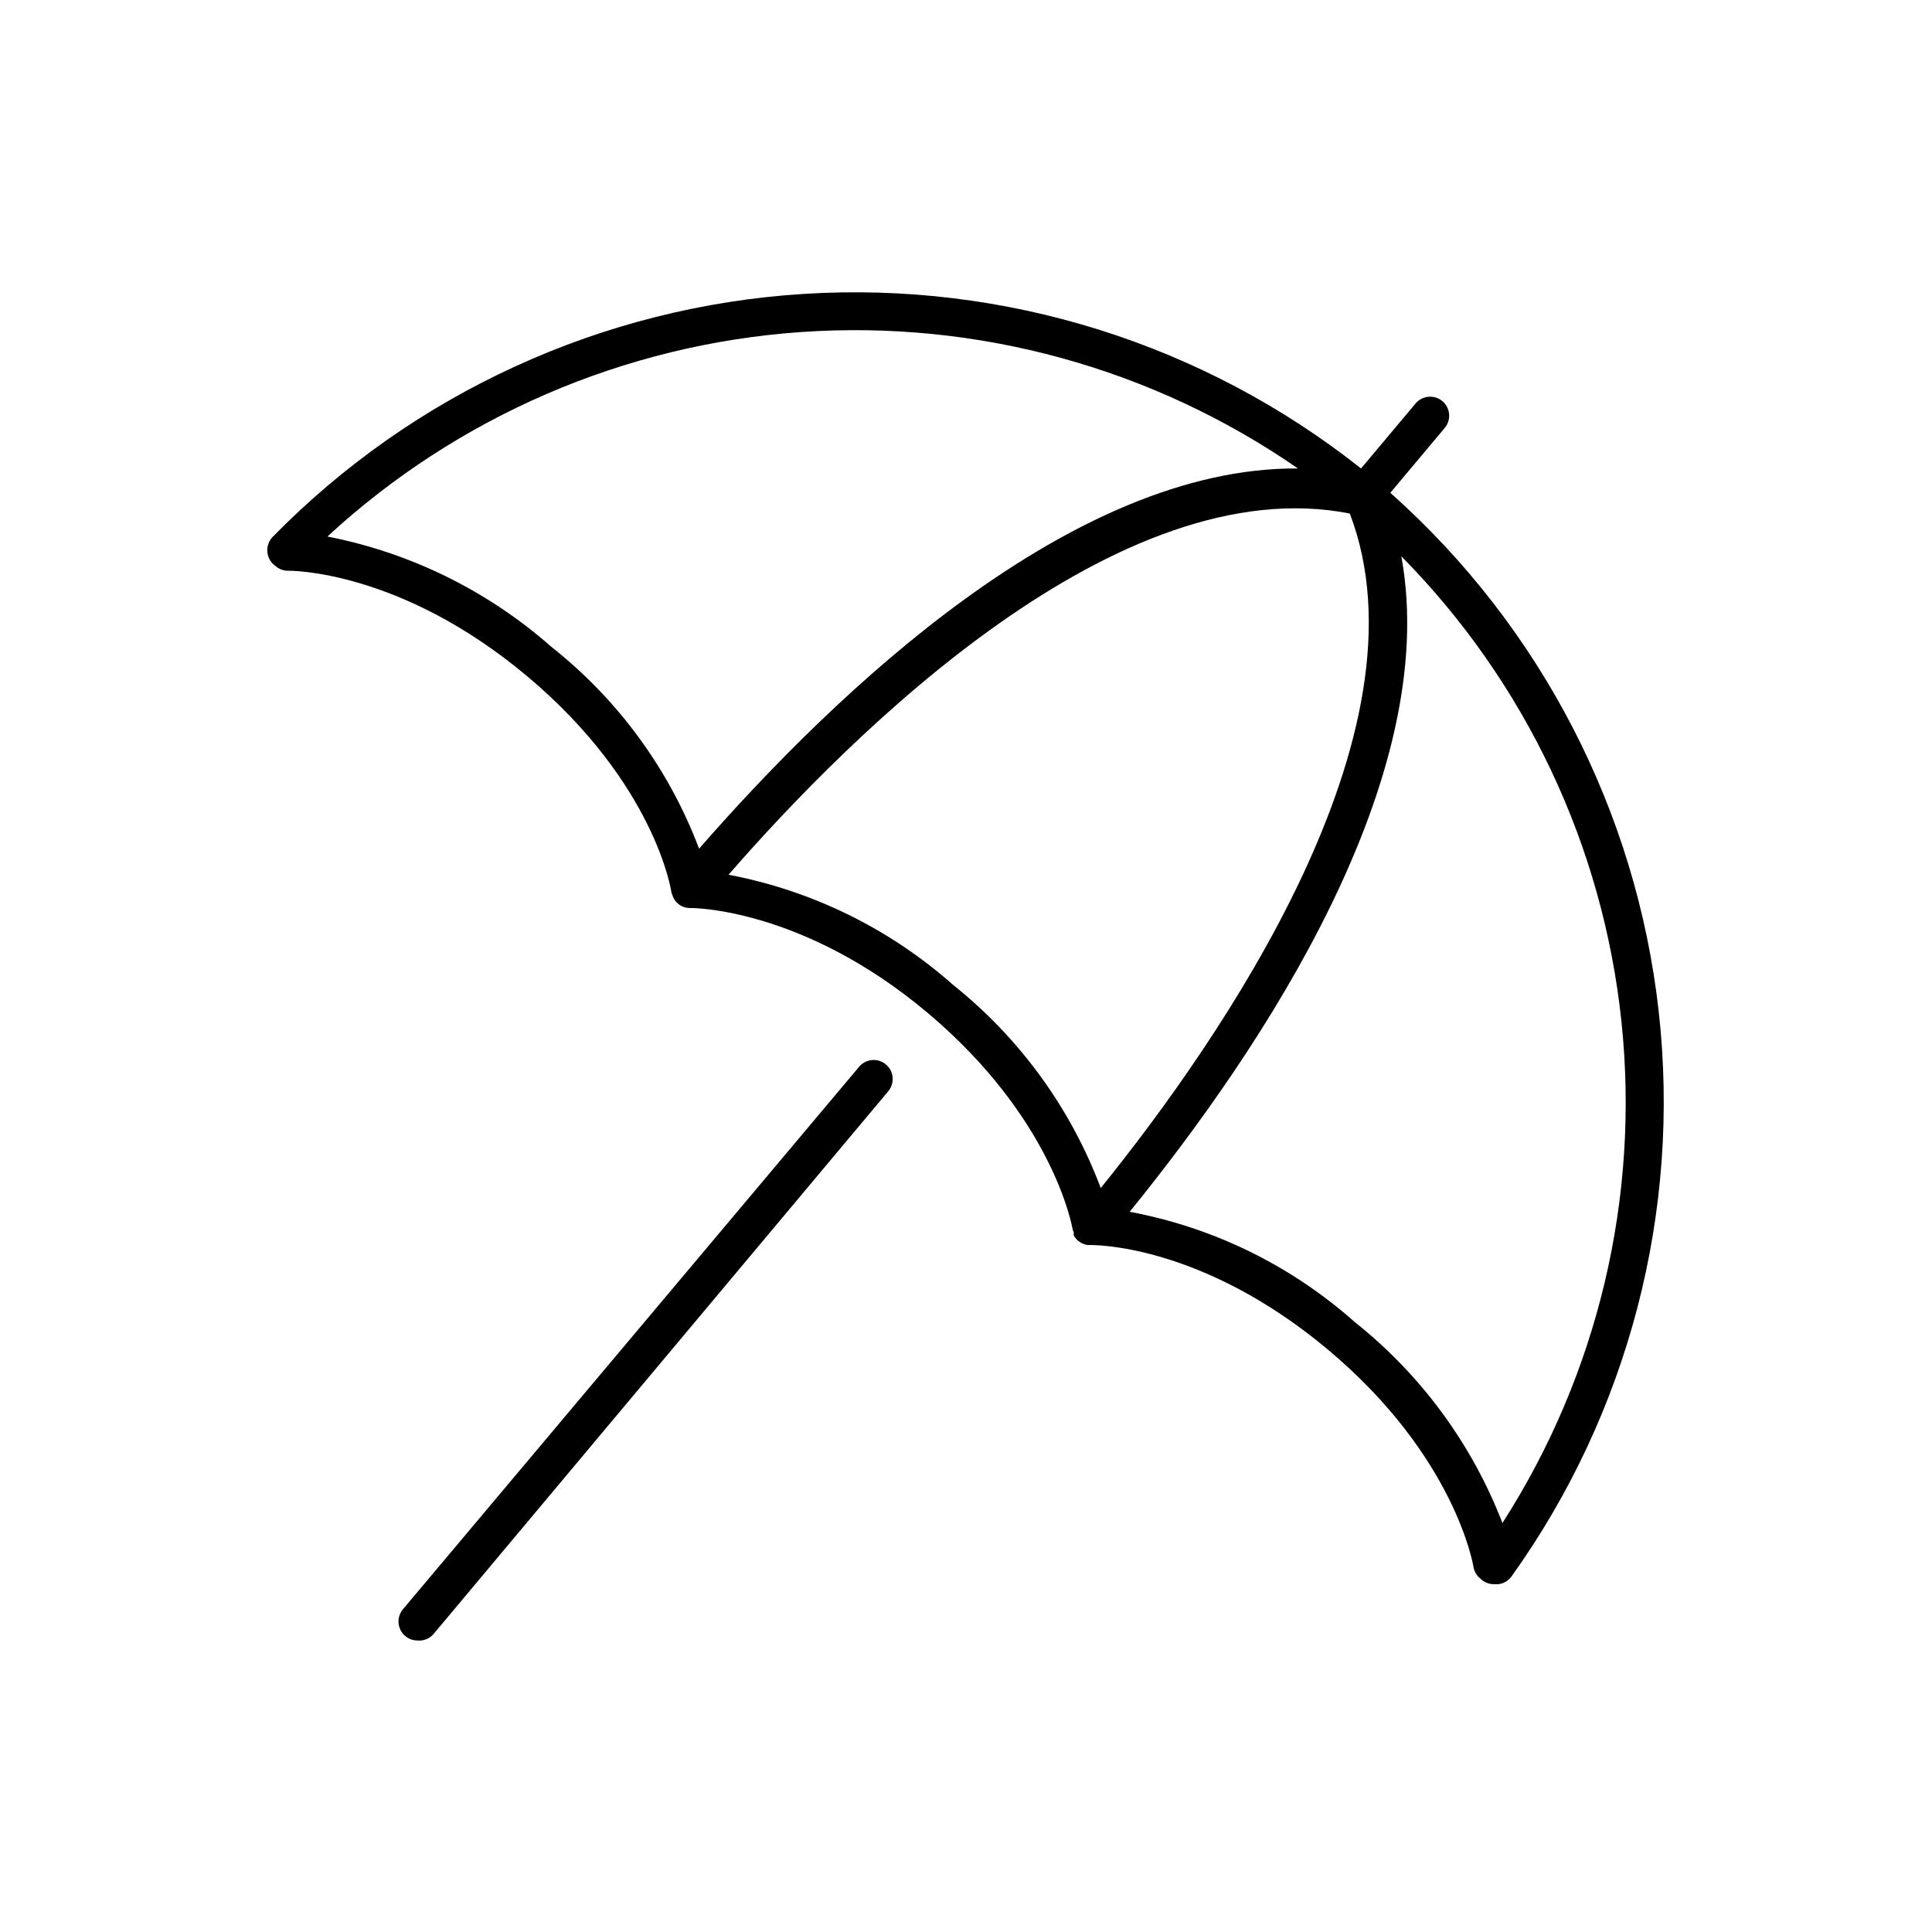 <?xml version="1.0" encoding="UTF-8"?>
<!-- Uploaded to: ICON Repo, www.iconrepo.com, Generator: ICON Repo Mixer Tools -->
<svg fill="#000000" width="800px" height="800px" version="1.1" viewBox="144 144 512 512" xmlns="http://www.w3.org/2000/svg">
 <g>
  <path d="m512.45 274.6 14.41-17.18c1.793-2.129 1.523-5.309-0.605-7.106-2.129-1.793-5.309-1.523-7.106 0.605l-14.461 17.23h0.004c-41.828-33.133-94.441-49.613-147.7-46.262-53.258 3.348-103.39 26.289-140.74 64.398-0.973 1.008-1.484 2.379-1.41 3.777 0.059 1.402 0.695 2.719 1.766 3.629l0.504 0.402c0.945 0.785 2.144 1.199 3.375 1.16 0 0 29.371-0.453 63.227 27.961s38.188 56.879 38.188 57.133c0.078 0.309 0.18 0.609 0.305 0.906 0.59 1.922 2.32 3.273 4.332 3.375h0.504s29.523-0.254 62.875 27.859c33.352 28.113 38.238 56.781 38.34 57.281v0.004c0.078 0.293 0.18 0.578 0.305 0.855-0.023 0.27-0.023 0.539 0 0.805 0.777 1.379 2.156 2.312 3.727 2.519h0.707c0.352 0 29.223-0.555 62.977 27.762 33.754 28.312 38.441 57.184 38.492 57.434h-0.004c0.184 1.223 0.812 2.332 1.766 3.125l0.453 0.402c0.918 0.762 2.078 1.172 3.273 1.156h1.109c1.387-0.16 2.644-0.891 3.477-2.016 31.055-43.387 44.961-96.734 39.035-149.77-5.926-53.027-31.262-101.99-71.129-137.45zm-222.23 40.906c-16.852-14.891-37.375-25.012-59.449-29.32 34.434-31.793 78.676-50.906 125.43-54.184 46.754-3.277 93.23 9.473 131.77 36.148-59.852-0.453-122.02 58.746-158.7 100.76h-0.004c-7.938-21.008-21.434-39.469-39.043-53.406zm106.4 89.527c-16.852-14.93-37.426-25.027-59.547-29.219 33.199-38.137 103.48-107.77 164.64-95.723 22.168 58.09-34.207 139.4-66 178.75-7.953-21.129-21.457-39.719-39.098-53.809zm145.6 142.73c-8.066-20.98-21.598-39.418-39.195-53.402-16.855-14.984-37.48-25.086-59.652-29.223 35.266-43.43 82.777-114.87 71.996-173.71 32.883 33.297 53.457 76.793 58.336 123.34 4.883 46.543-6.223 93.359-31.484 132.75z"/>
  <path d="m258.93 576.99 120.46-143.79c1.793-2.129 1.523-5.309-0.605-7.102-2.129-1.797-5.309-1.527-7.106 0.602l-120.91 143.79c-1.246 1.496-1.52 3.574-0.699 5.344 0.82 1.766 2.582 2.902 4.527 2.918 1.648 0.16 3.266-0.5 4.336-1.762z"/>
 </g>
</svg>